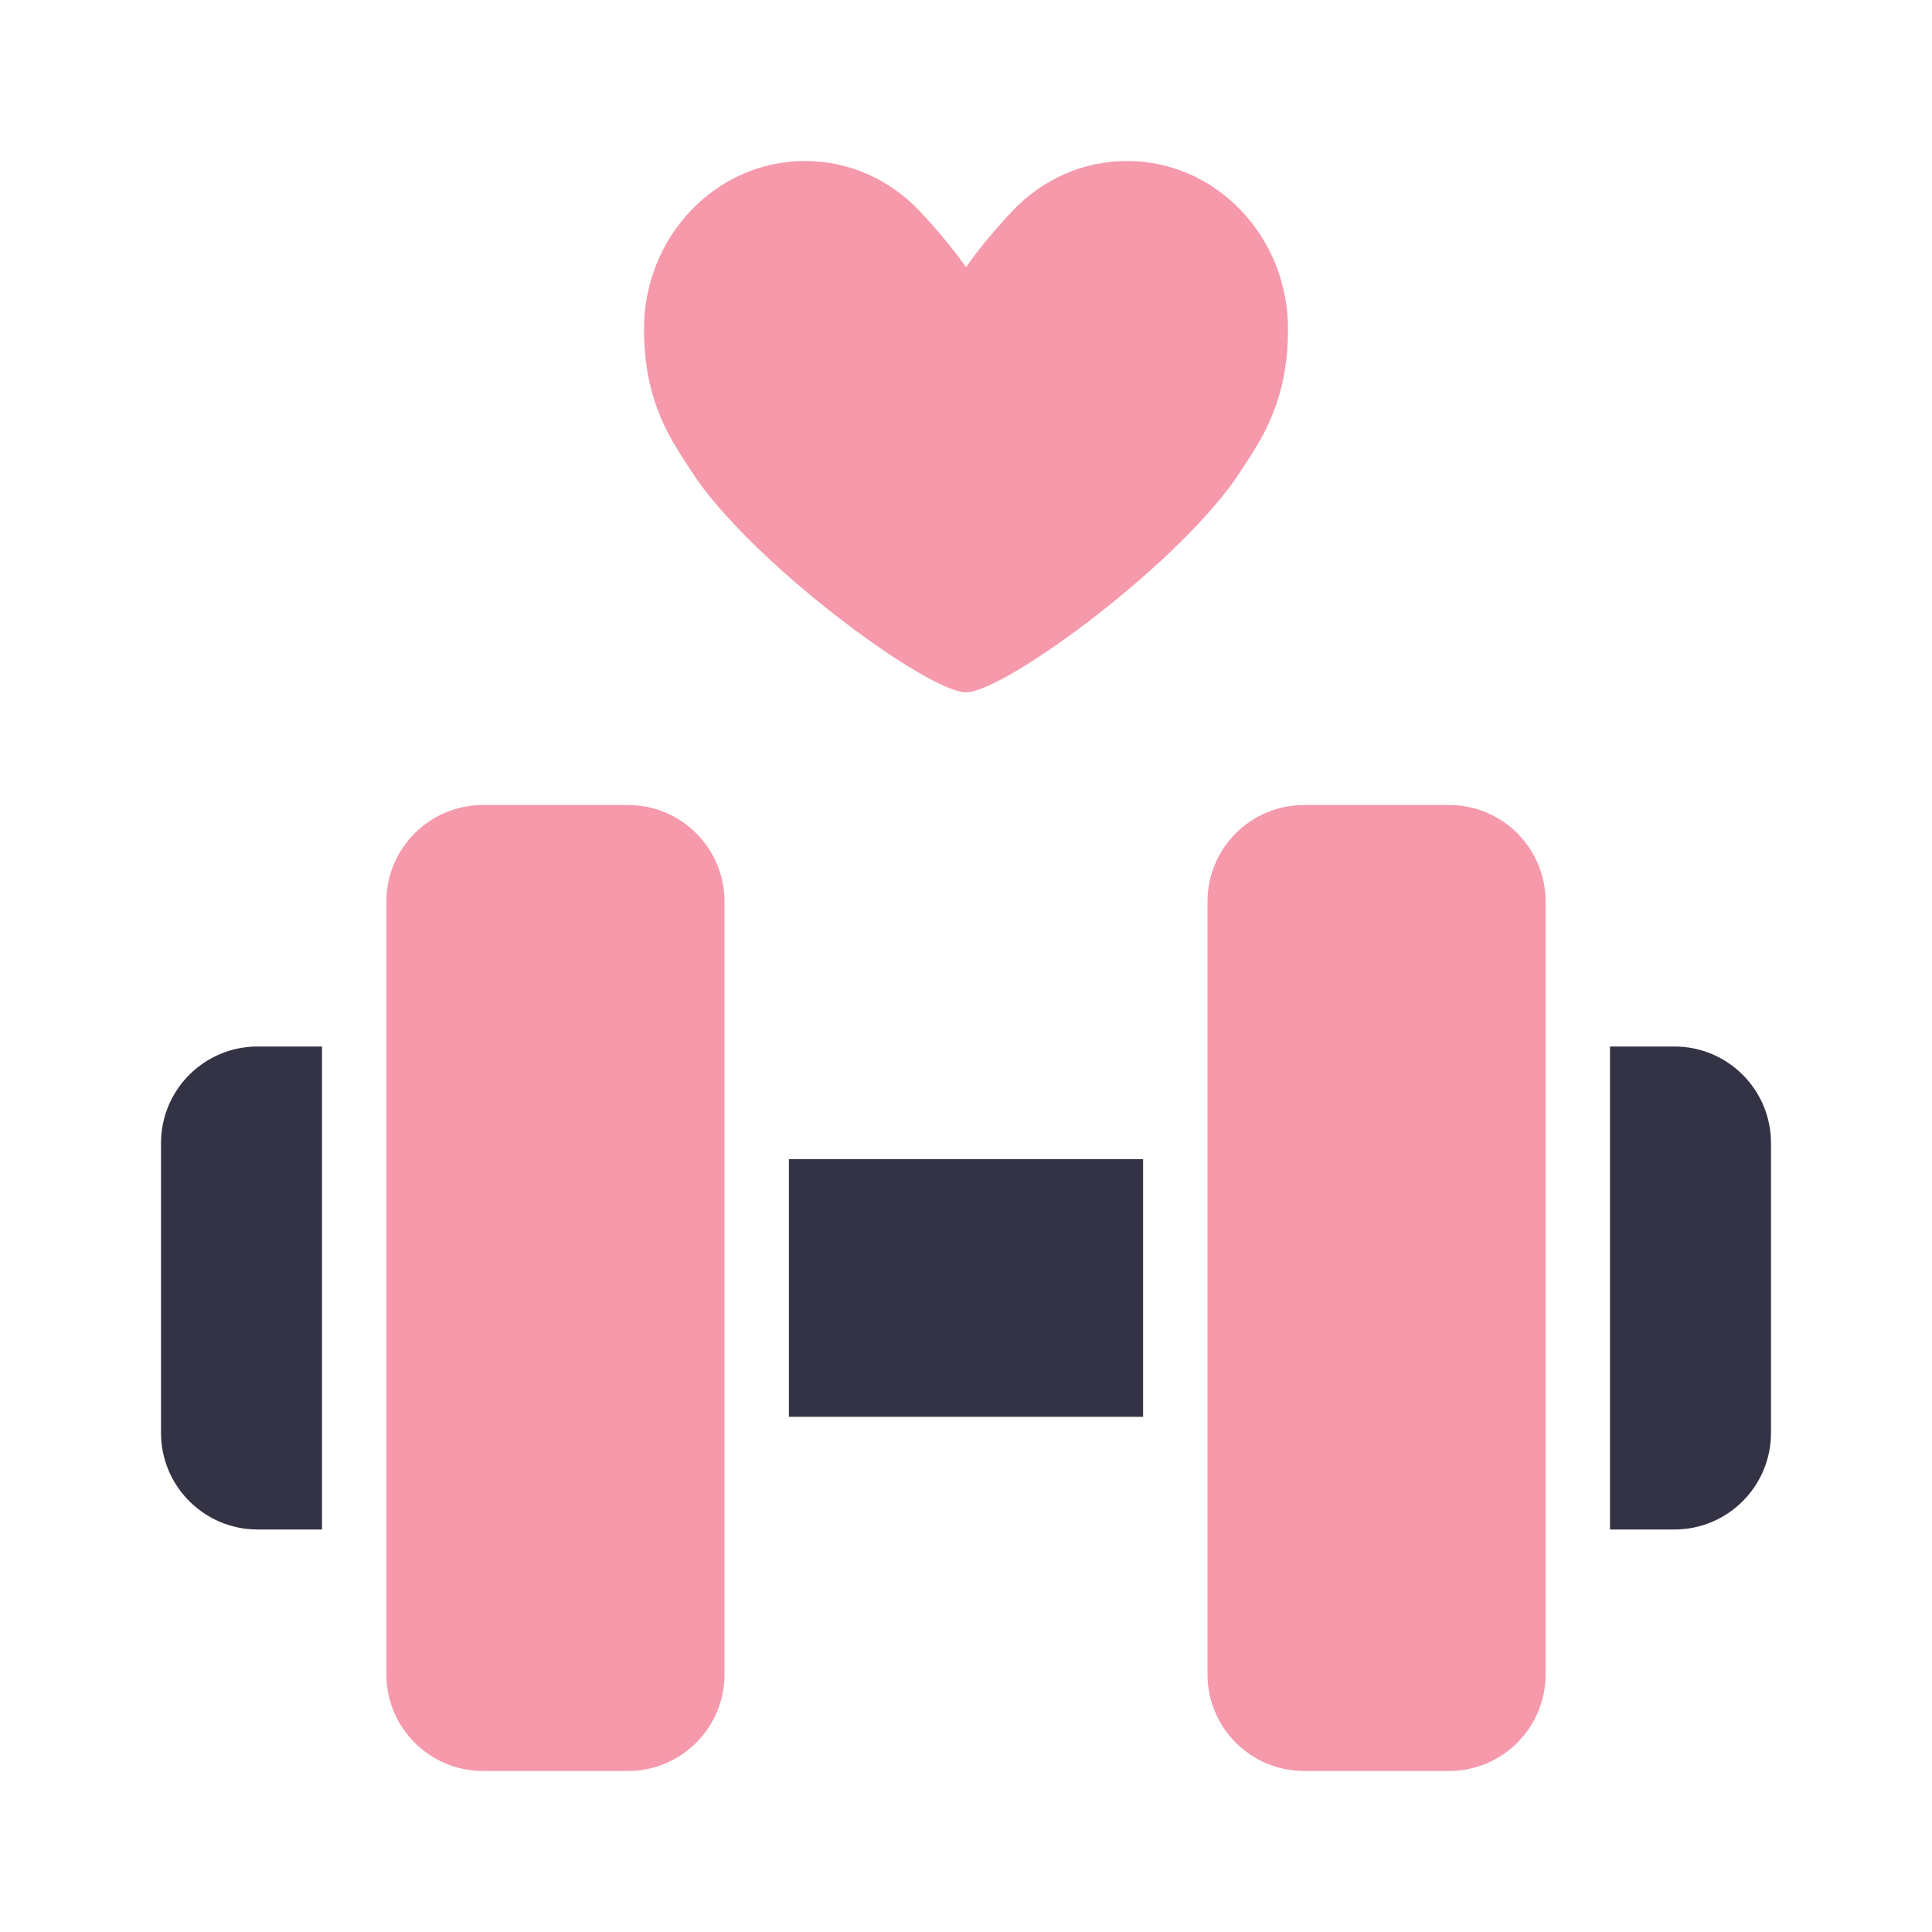<?xml version="1.0" encoding="utf-8"?>
<!-- Generator: Adobe Illustrator 16.0.0, SVG Export Plug-In . SVG Version: 6.00 Build 0)  -->
<!DOCTYPE svg PUBLIC "-//W3C//DTD SVG 1.1//EN" "http://www.w3.org/Graphics/SVG/1.1/DTD/svg11.dtd">
<svg version="1.1" id="레이어_1" xmlns="http://www.w3.org/2000/svg" xmlns:xlink="http://www.w3.org/1999/xlink" x="0px"
	 y="0px" width="120px" height="120px" viewBox="0 0 120 120" enable-background="new 0 0 120 120" xml:space="preserve">
<rect fill="none" width="120" height="120"/>
<path fill="#333345" d="M20,65h-4c-3.311,0-6,2.684-6,6v18c0,3.311,2.689,6,6,6h4V65z"/>
<path fill="#333345" d="M100,65h4c3.316,0,6,2.684,6,6v18c0,3.311-2.684,6-6,6h-4V65z"/>
<rect x="49" y="72" fill="#333345" width="22" height="16"/>
<path fill="#F599AB" d="M39,50h-9c-3.311,0-6,2.684-6,6v48c0,3.311,2.689,6,6,6h9c3.316,0,6-2.689,6-6V56C45,52.684,42.316,50,39,50
	z"/>
<path fill="#F599AB" d="M81,50h9c3.311,0,6,2.684,6,6v48c0,3.311-2.689,6-6,6h-9c-3.316,0-6-2.689-6-6V56C75,52.684,77.684,50,81,50
	z"/>
<path fill="#F599AB" d="M60,43c-2.416,0-13.494-8.16-17.07-13.75C41.807,27.492,40,25.121,40,20.449c0-2.887,1.119-5.5,2.93-7.391
	C44.736,11.168,47.238,10,50,10s5.262,1.168,7.07,3.059S60,16.598,60,16.598s1.119-1.648,2.93-3.539C64.738,11.168,67.238,10,70,10
	s5.264,1.168,7.07,3.059c1.811,1.891,2.93,4.504,2.93,7.391c0,4.672-1.807,7.043-2.93,8.801C73.494,34.84,62.416,43,60,43z"/>
</svg>
